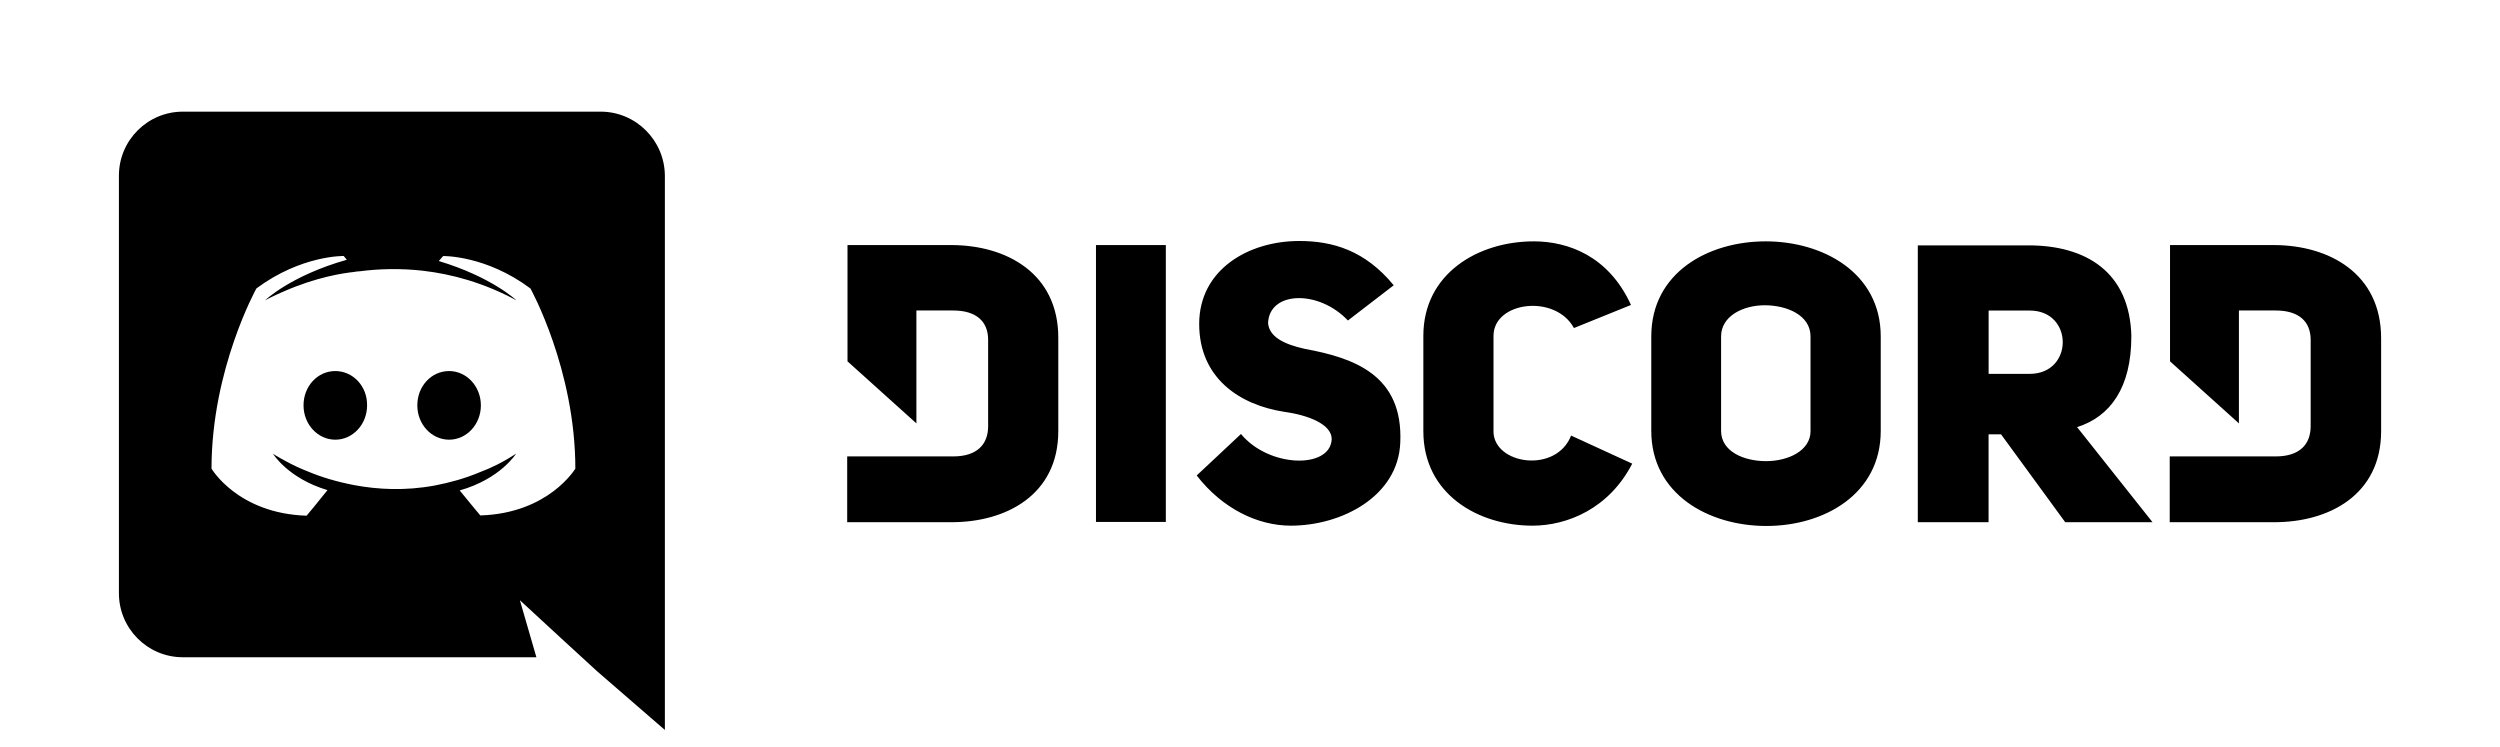 <?xml version="1.0" encoding="UTF-8"?>
<svg id="Layer_2" data-name="Layer 2" xmlns="http://www.w3.org/2000/svg" viewBox="0 0 491.71 146.84">
  <defs>
    <style>
      .cls-1 {
        fill: none;
      }
    </style>
  </defs>
  <g id="Layer_1-2" data-name="Layer 1">
    <g>
      <g>
        <path id="path56" d="M88.33,72.98c-3.5,0-6.25,3-6.25,6.75s2.82,6.75,6.25,6.75,6.25-3,6.25-6.75-2.82-6.75-6.25-6.75ZM65.95,72.98c-3.5,0-6.25,3-6.25,6.75s2.82,6.75,6.25,6.75,6.25-3,6.25-6.75c.06-3.74-2.76-6.75-6.25-6.75Z"/>
        <path id="path58" d="M118.13,21.96H35.96c-6.93,0-12.57,5.64-12.57,12.57v82.17c0,6.93,5.64,12.57,12.57,12.57h69.54l-3.25-11.22,7.85,7.24,7.42,6.81,13.25,11.47V34.53c-.06-6.93-5.7-12.57-12.63-12.57ZM94.46,101.37s-2.21-2.64-4.05-4.91c8.03-2.27,11.1-7.24,11.1-7.24-2.51,1.66-4.91,2.82-7.05,3.62-3.07,1.29-6.01,2.08-8.89,2.64-5.89,1.1-11.28.8-15.88-.06-3.5-.67-6.5-1.59-9.01-2.64-1.41-.55-2.94-1.23-4.48-2.08-.18-.12-.37-.18-.55-.31-.12-.06-.18-.12-.25-.12-1.1-.61-1.72-1.04-1.72-1.04,0,0,2.94,4.84,10.73,7.17-1.84,2.33-4.11,5.03-4.11,5.03-13.55-.43-18.7-9.26-18.7-9.26,0-19.56,8.83-35.44,8.83-35.44,8.83-6.56,17.17-6.38,17.17-6.38l.61.74c-11.04,3.13-16.07,7.97-16.07,7.97,0,0,1.35-.74,3.62-1.72,6.56-2.88,11.77-3.62,13.92-3.86.37-.06.67-.12,1.04-.12,3.74-.49,7.97-.61,12.39-.12,5.83.67,12.08,2.39,18.46,5.83,0,0-4.84-4.6-15.27-7.73l.86-.98s8.4-.18,17.17,6.38c0,0,8.83,15.88,8.83,35.44,0-.06-5.15,8.77-18.7,9.2ZM187.05,48.2h-20.36v22.87l13.55,12.2v-22.2h7.24c4.6,0,6.87,2.21,6.87,5.76v16.99c0,3.56-2.15,5.95-6.87,5.95h-20.85v12.94h20.36c10.91.06,21.16-5.4,21.16-17.91v-18.27c.06-12.75-10.18-18.33-21.09-18.33h0ZM293.75,84.81v-18.76c0-6.75,12.14-8.28,15.82-1.53l11.22-4.54c-4.42-9.69-12.45-12.51-19.13-12.51-10.91,0-21.71,6.32-21.71,18.58v18.76c0,12.39,10.79,18.58,21.46,18.58,6.87,0,15.08-3.37,19.62-12.2l-12.02-5.52c-2.94,7.54-15.27,5.7-15.27-.86h0ZM256.65,68.62c-4.23-.92-7.05-2.45-7.24-5.09.25-6.32,10-6.56,15.7-.49l9.01-6.93c-5.64-6.87-12.02-8.71-18.58-8.71-10,0-19.68,5.64-19.68,16.31s7.97,15.94,16.74,17.29c4.48.61,9.44,2.39,9.32,5.46-.37,5.83-12.39,5.52-17.84-1.1l-8.71,8.16c5.09,6.56,12.02,9.87,18.52,9.87,10,0,21.09-5.76,21.52-16.31.61-13.31-9.08-16.68-18.76-18.46h0ZM215.56,102.65h13.74v-54.45h-13.74v54.45ZM447.17,48.2h-20.36v22.87l13.55,12.2v-22.2h7.24c4.6,0,6.87,2.21,6.87,5.76v16.99c0,3.56-2.15,5.95-6.87,5.95h-20.85v12.94h20.42c10.91.06,21.16-5.4,21.16-17.91v-18.27c0-12.75-10.24-18.33-21.16-18.33ZM347.28,47.47c-11.28,0-22.5,6.13-22.5,18.7v18.58c0,12.45,11.28,18.7,22.63,18.7s22.5-6.25,22.5-18.7v-18.58c0-12.51-11.34-18.7-22.63-18.7ZM356.11,84.75c0,3.92-4.42,5.95-8.77,5.95s-8.83-1.9-8.83-5.95v-18.58c0-3.99,4.29-6.13,8.58-6.13s9.01,1.9,9.01,6.13v18.58ZM419.21,66.17c-.31-12.75-9.01-17.91-20.24-17.91h-21.77v54.45h13.92v-17.29h2.45l12.63,17.29h17.17l-14.84-18.7c6.56-2.08,10.67-7.79,10.67-17.84ZM399.22,73.53h-8.09v-12.45h8.09c8.65,0,8.65,12.45,0,12.45Z"/>
      </g>
      <rect class="cls-1" x="0" width="491.71" height="146.84"/>
    </g>
  </g>
</svg>